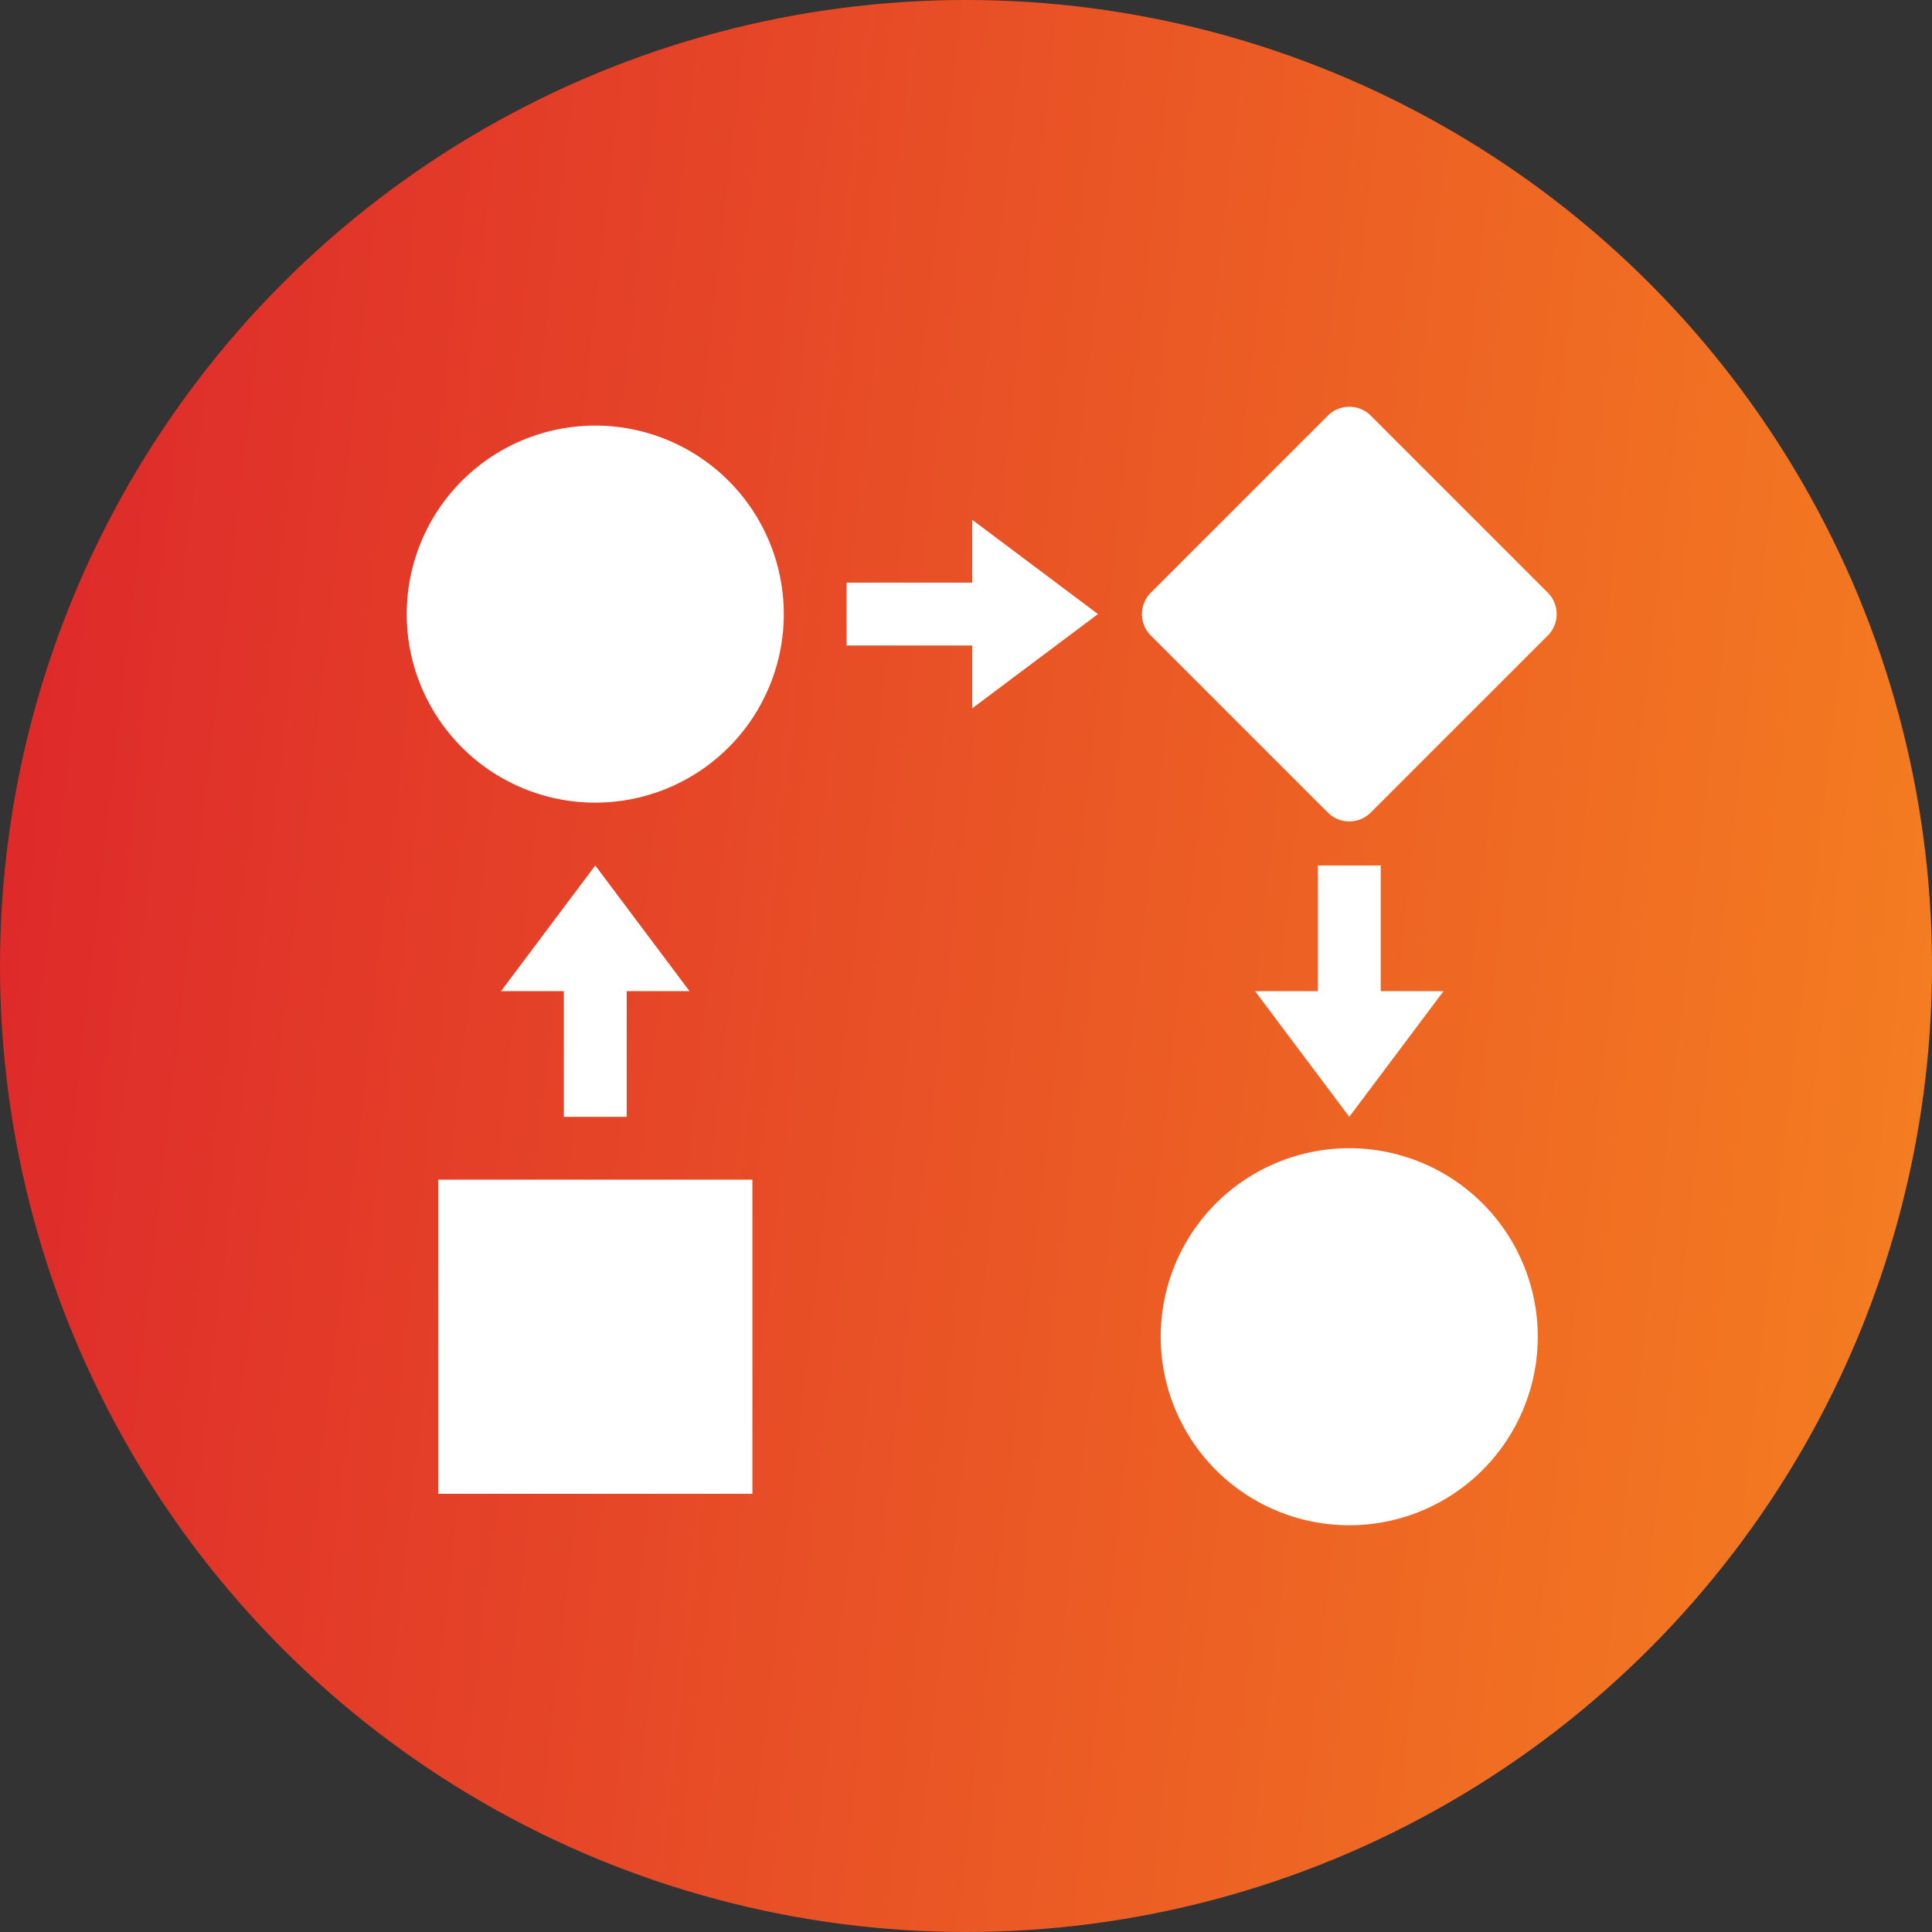 <svg width="38" height="38" fill="none" xmlns="http://www.w3.org/2000/svg"><rect width="100%" height="100%" fill="#333333" stroke="none"/><circle cx="19" cy="19" r="19" fill="url(#paint0_linear_959_736)"/><path d="M8.619 23.202h6.18v6.18h-6.18v-6.18zm17.488-7.23l-3.46-3.46a.597.597 0 010-.866l3.46-3.46a.597.597 0 01.865 0l3.46 3.46a.597.597 0 010 .865l-3.46 3.46a.597.597 0 01-.865 0zm-14.399-.185a3.708 3.708 0 100-7.416 3.708 3.708 0 000 7.416zM26.538 30a3.708 3.708 0 100-7.416 3.708 3.708 0 000 7.416zM11.09 18.877h1.236v3.09H11.09v-3.09z" fill="#fff"/><path d="M11.708 17.023l-1.854 2.472h3.708l-1.854-2.472zm4.943-5.563h3.09v1.236h-3.09V11.46z" fill="#fff"/><path d="M21.595 12.078l-2.472-1.854v3.708l2.472-1.854zm4.325 4.945h1.237v3.09H25.92v-3.09z" fill="#fff"/><path d="M26.539 21.966l1.854-2.472h-3.708l1.854 2.472z" fill="#fff"/><defs><linearGradient id="paint0_linear_959_736" x1="0" y1="0" x2="41.582" y2="4.752" gradientUnits="userSpaceOnUse"><stop stop-color="#DD262B"/><stop offset="1" stop-color="#F58020"/></linearGradient></defs></svg>